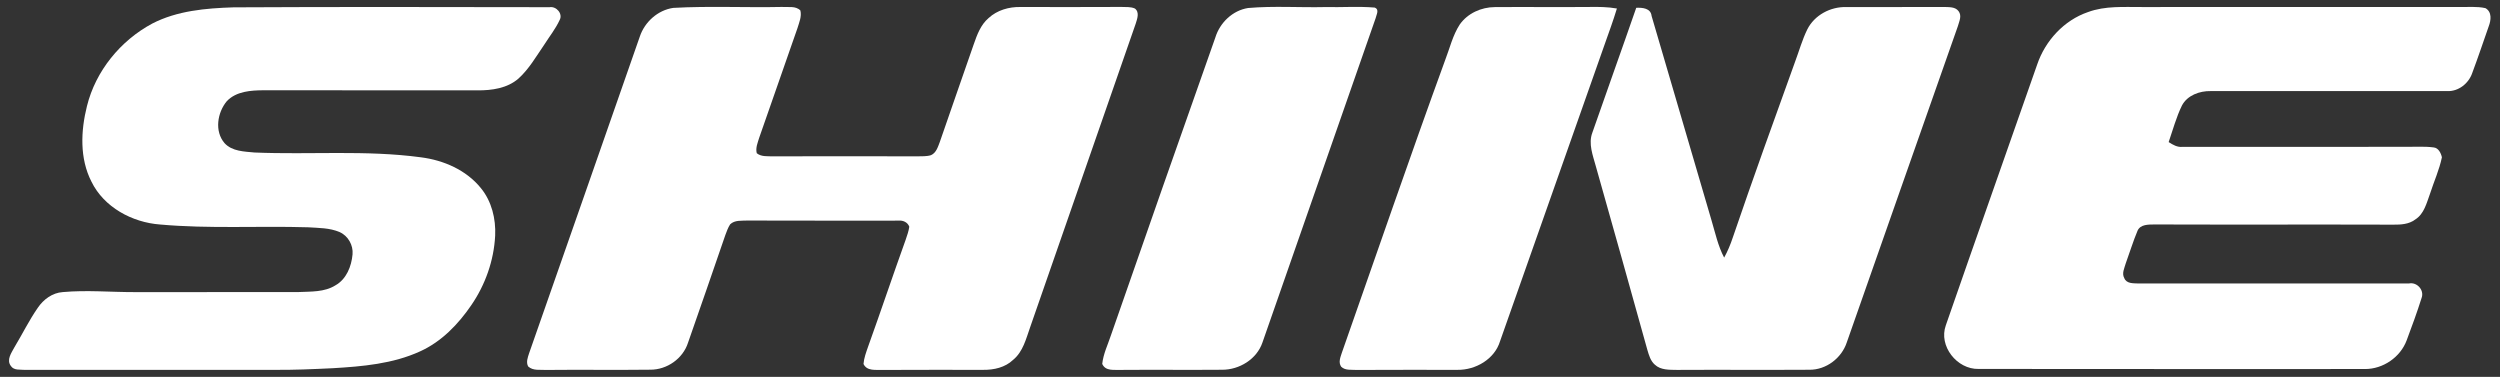 <?xml version="1.0" encoding="UTF-8" ?>
<!DOCTYPE svg PUBLIC "-//W3C//DTD SVG 1.1//EN" "http://www.w3.org/Graphics/SVG/1.1/DTD/svg11.dtd">
<svg width="796pt" height="120pt" viewBox="0 0 796 120" version="1.1" xmlns="http://www.w3.org/2000/svg">
<rect x="0" y="0" width="796" height="120" fill="#333333" stroke="none"/>
<g id="#041b2bff">
</g>
<g id="#ffffffff">
<path fill="#ffffff" opacity="1.00" d=" M 74.33 2.34 C 107.89 2.15 141.45 2.25 175.01 2.29 C 177.15 1.94 179.26 4.36 178.21 6.34 C 176.91 9.17 174.94 11.62 173.28 14.24 C 170.72 17.96 168.45 21.98 165.06 25.03 C 161.51 28.12 156.60 28.80 152.06 28.77 C 129.37 28.73 106.68 28.78 84.00 28.74 C 79.90 28.76 75.24 29.05 72.23 32.20 C 69.20 35.83 68.24 41.78 71.49 45.57 C 73.90 48.21 77.76 48.24 81.06 48.56 C 98.70 49.30 116.47 47.72 134.04 50.09 C 141.26 51.01 148.45 54.13 153.11 59.89 C 156.56 64.09 157.91 69.67 157.66 75.03 C 157.26 82.92 154.54 90.64 150.08 97.14 C 145.92 103.24 140.58 108.79 133.77 111.87 C 125.07 115.86 115.38 116.68 105.95 117.24 C 99.64 117.54 93.32 117.83 87.00 117.76 C 60.63 117.75 34.26 117.75 7.90 117.77 C 6.39 117.62 4.42 118.01 3.45 116.51 C 1.99 114.56 3.64 112.37 4.57 110.61 C 7.10 106.43 9.24 102.01 12.04 97.99 C 13.85 95.32 16.69 93.22 19.99 93.00 C 27.64 92.31 35.33 93.03 43.00 93.01 C 60.34 92.98 77.68 93.03 95.02 92.99 C 99.00 92.80 103.30 93.06 106.82 90.84 C 110.30 88.89 111.91 84.80 112.25 80.99 C 112.52 78.07 110.82 75.06 108.10 73.88 C 104.95 72.53 101.44 72.59 98.08 72.37 C 82.37 71.89 66.61 72.89 50.93 71.48 C 42.10 70.82 33.10 66.00 29.12 57.84 C 25.32 50.43 25.72 41.64 27.69 33.77 C 30.47 22.57 38.35 12.94 48.46 7.51 C 56.41 3.40 65.53 2.62 74.33 2.34 Z" />
<path fill="#ffffff" opacity="1.00" d=" M 214.38 2.51 C 225.91 1.87 237.50 2.46 249.05 2.21 C 250.98 2.37 253.32 1.79 254.84 3.33 C 255.31 5.25 254.47 7.12 253.93 8.91 C 249.84 20.53 245.85 32.19 241.75 43.80 C 241.27 45.40 240.51 47.07 240.95 48.78 C 242.36 49.93 244.24 49.72 245.94 49.78 C 261.31 49.74 276.68 49.73 292.05 49.78 C 293.51 49.73 295.02 49.85 296.44 49.40 C 298.10 48.66 298.63 46.77 299.23 45.22 C 302.80 34.83 306.45 24.47 310.04 14.10 C 311.09 11.07 312.25 7.89 314.77 5.75 C 317.49 3.23 321.26 2.15 324.93 2.23 C 335.64 2.23 346.35 2.28 357.06 2.21 C 358.49 2.29 360.01 2.10 361.36 2.72 C 362.92 3.93 362.06 6.06 361.59 7.59 C 350.39 39.75 339.20 71.92 328.03 104.10 C 326.71 107.80 325.76 111.98 322.56 114.59 C 320.04 117.00 316.47 117.80 313.08 117.76 C 302.37 117.78 291.66 117.71 280.95 117.79 C 278.84 117.70 276.05 118.23 274.94 115.89 C 275.09 113.98 275.78 112.17 276.40 110.38 C 280.47 99.07 284.29 87.66 288.36 76.35 C 288.82 74.98 289.32 73.62 289.52 72.19 C 289.00 70.74 287.48 70.09 286.02 70.25 C 270.00 70.22 253.97 70.30 237.94 70.22 C 236.11 70.32 233.92 70.02 232.48 71.43 C 231.79 72.48 231.38 73.69 230.94 74.86 C 227.04 86.31 223.03 97.72 219.06 109.14 C 217.42 114.21 212.36 117.74 207.05 117.71 C 196.02 117.85 184.98 117.67 173.95 117.79 C 172.01 117.66 169.72 118.13 168.16 116.67 C 167.43 115.28 168.05 113.80 168.48 112.44 C 180.27 78.87 191.96 45.25 203.71 11.66 C 205.27 6.98 209.45 3.22 214.38 2.51 Z" />
<path fill="#ffffff" opacity="1.00" d=" M 397.39 2.55 C 405.56 1.84 413.80 2.44 422.00 2.25 C 427.23 2.37 432.48 1.97 437.69 2.41 C 439.30 3.03 438.24 4.65 438.00 5.80 C 425.99 40.22 413.99 74.63 401.97 109.04 C 400.16 114.38 394.58 117.77 389.07 117.73 C 378.36 117.82 367.65 117.69 356.95 117.78 C 354.82 117.68 352.02 118.29 350.95 115.87 C 351.29 112.67 352.74 109.73 353.74 106.71 C 364.76 75.10 375.79 43.50 386.96 11.95 C 388.41 7.23 392.44 3.33 397.39 2.55 Z" />
<path fill="#ffffff" opacity="1.00" d=" M 464.78 7.81 C 467.28 4.24 471.63 2.28 475.94 2.26 C 485.96 2.18 495.98 2.31 506.00 2.22 C 508.94 2.17 511.90 2.19 514.82 2.71 C 513.68 6.52 512.29 10.25 510.97 14.00 C 499.86 45.54 488.74 77.09 477.62 108.63 C 475.89 114.36 469.84 117.84 464.06 117.76 C 453.35 117.78 442.64 117.71 431.94 117.79 C 430.28 117.67 428.35 118.03 427.04 116.77 C 426.07 115.37 426.78 113.79 427.23 112.36 C 438.17 81.27 448.85 50.09 460.14 19.13 C 461.61 15.34 462.54 11.26 464.78 7.81 Z" />
<path fill="#ffffff" opacity="1.00" d=" M 575.43 9.39 C 577.71 4.81 582.85 2.08 587.91 2.25 C 598.29 2.22 608.68 2.27 619.07 2.22 C 620.62 2.30 622.52 2.13 623.59 3.53 C 624.75 5.04 623.80 6.81 623.37 8.38 C 611.54 41.92 599.81 75.49 588.01 109.04 C 586.35 114.06 581.41 117.80 576.07 117.73 C 562.03 117.82 547.99 117.70 533.95 117.78 C 531.54 117.73 528.78 117.88 526.90 116.11 C 525.53 114.92 525.03 113.11 524.53 111.44 C 519.10 91.91 513.62 72.39 508.10 52.89 C 507.17 49.45 505.67 45.77 507.01 42.22 C 511.62 28.96 516.39 15.75 520.98 2.48 C 522.95 2.40 525.61 2.59 525.87 5.09 C 532.22 26.77 538.58 48.44 544.93 70.11 C 546.13 74.12 547.00 78.29 548.97 82.02 C 550.09 80.00 550.98 77.85 551.71 75.66 C 558.11 56.90 564.84 38.25 571.57 19.61 C 572.85 16.20 573.82 12.67 575.43 9.39 Z" />
<path fill="#ffffff" opacity="1.00" d=" M 664.83 3.84 C 670.32 1.81 676.26 2.27 682.00 2.24 C 715.66 2.24 749.33 2.26 782.99 2.23 C 785.77 2.29 788.61 1.98 791.35 2.59 C 793.50 3.78 793.15 6.44 792.41 8.38 C 790.68 13.32 789.02 18.29 787.18 23.19 C 786.04 26.58 782.76 29.20 779.10 29.00 C 754.04 29.02 728.97 28.99 703.90 29.00 C 700.36 28.93 696.44 30.33 694.72 33.62 C 692.91 37.33 691.85 41.35 690.50 45.24 C 691.83 46.09 693.26 46.95 694.93 46.76 C 718.62 46.74 742.31 46.76 766.00 46.75 C 768.95 46.78 771.93 46.55 774.88 46.94 C 776.40 47.08 777.21 48.75 777.50 50.08 C 776.69 54.07 774.96 57.80 773.73 61.66 C 772.63 64.61 771.86 68.10 769.01 69.89 C 767.01 71.42 764.42 71.55 762.02 71.53 C 736.67 71.45 711.32 71.56 685.97 71.47 C 684.08 71.50 681.51 71.40 680.60 73.45 C 679.17 76.85 678.11 80.39 676.84 83.85 C 676.43 85.36 675.51 87.02 676.37 88.55 C 677.09 90.39 679.32 90.18 680.93 90.26 C 709.63 90.24 738.33 90.23 767.03 90.25 C 769.58 89.74 771.96 92.38 771.04 94.85 C 769.61 99.40 767.96 103.88 766.29 108.34 C 764.29 113.74 758.77 117.51 753.03 117.50 C 712.01 117.48 670.98 117.54 629.97 117.47 C 623.12 117.64 617.17 110.18 619.55 103.58 C 629.16 75.89 638.95 48.26 648.62 20.59 C 651.19 12.98 657.16 6.46 664.83 3.84 Z" />
</g>
</svg>
